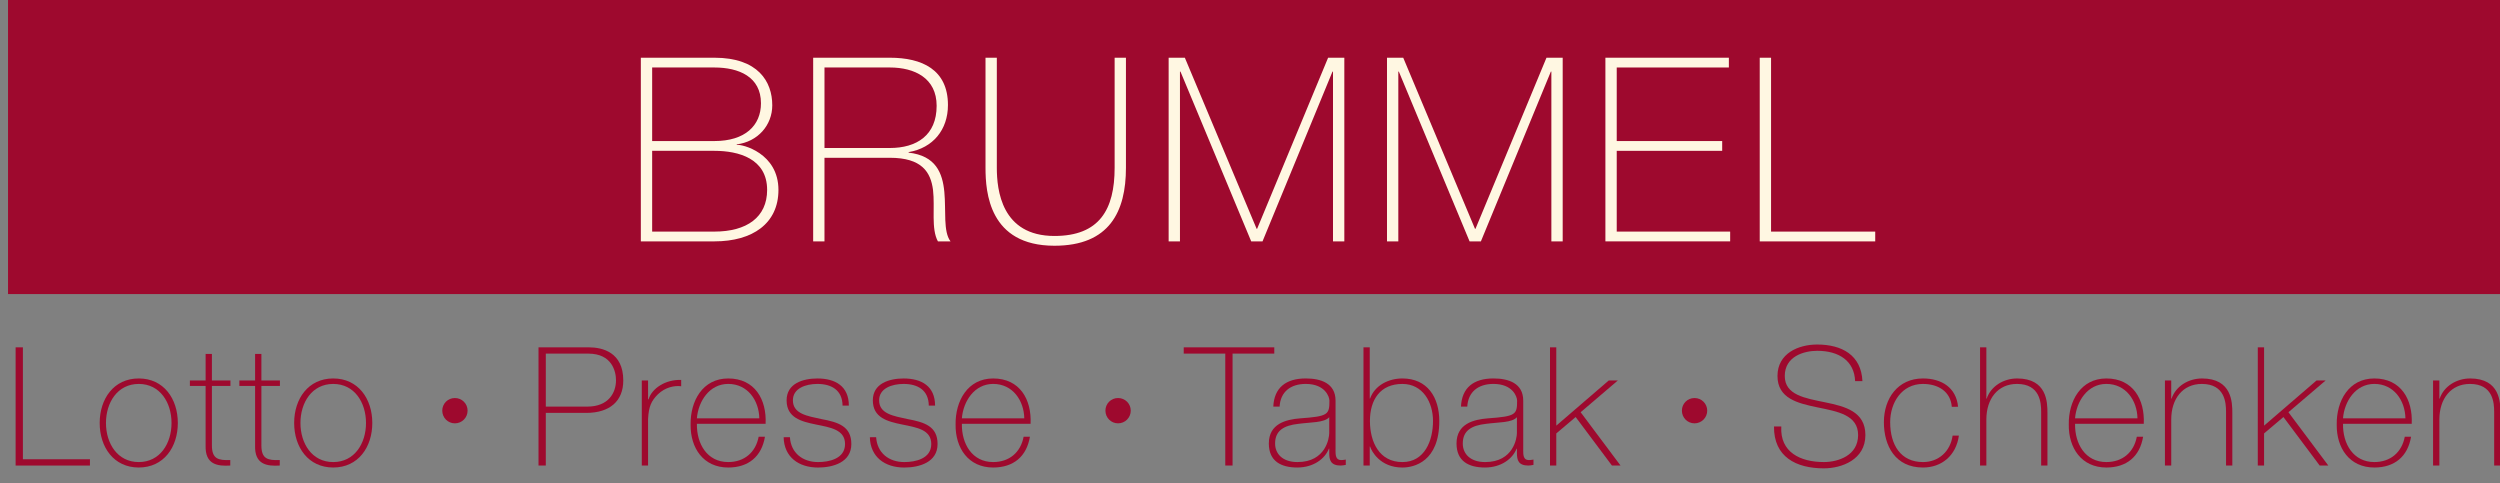 <?xml version="1.0" encoding="utf-8"?>
<!-- Generator: Adobe Illustrator 16.0.0, SVG Export Plug-In . SVG Version: 6.00 Build 0)  -->
<!DOCTYPE svg PUBLIC "-//W3C//DTD SVG 1.1//EN" "http://www.w3.org/Graphics/SVG/1.1/DTD/svg11.dtd">
<svg version="1.1" id="Ebene_1" xmlns="http://www.w3.org/2000/svg" xmlns:xlink="http://www.w3.org/1999/xlink" x="0px" y="0px"
	 width="500px" height="96.629px" viewBox="0 0 500 96.629" enable-background="new 0 0 500 96.629" xml:space="preserve">
<rect x="0" y="0" width="500" height="96.629" fill="#808080" stroke="none"/>
<rect x="1.605" fill="#9E092E" width="500" height="58.814"/>
<g>
	<g>
		<path fill="#FFF7E2" d="M128.167,11.544h14.712c8.745,0,11.575,4.784,11.575,9.517c0,3.961-2.881,7.305-7.151,7.819l0.103,0.103
			c0.978-0.154,8.283,1.596,8.283,9.002c0,6.688-5.145,10.29-12.81,10.29h-14.712V11.544z M130.431,28.21h12.449
			c6.122,0,9.312-3.086,9.312-7.562c0-5.298-4.425-7.151-9.312-7.151h-12.449V28.21z M130.431,46.319h12.449
			c6.481,0,10.545-2.88,10.545-8.334c0-6.275-5.709-7.818-10.545-7.818h-12.449V46.319z"/>
		<path fill="#FFF7E2" d="M162.634,11.544h15.33c6.431,0,11.626,2.366,11.626,9.465c0,4.938-2.985,8.591-7.871,9.415v0.102
			c5.452,0.618,6.791,4.065,7.151,7.872s-0.257,7.922,1.234,9.877h-2.521c-1.39-2.52-0.566-6.739-0.978-10.29
			c-0.463-3.549-2.211-6.43-8.642-6.43h-13.067v16.719h-2.263L162.634,11.544L162.634,11.544z M177.964,29.6
			c5.35,0,9.363-2.521,9.363-8.438c0-5.555-4.425-7.665-9.363-7.665h-13.067V29.6H177.964z"/>
		<path fill="#FFF7E2" d="M199.365,11.544v22.018c0,4.423,0.926,13.632,11.524,13.632c9.002,0,12.037-5.298,12.037-13.632V11.544
			h2.263v22.018c0,8.745-3.292,15.586-14.3,15.586c-13.067,0-13.787-10.701-13.787-15.586V11.544H199.365z"/>
		<path fill="#FFF7E2" d="M233.73,11.544h3.239l14.354,34.21h0.104l14.195-34.21h3.244v36.73h-2.266V14.321h-0.102l-13.993,33.953
			h-2.263l-14.146-33.953h-0.103v33.953h-2.263V11.544L233.73,11.544z"/>
		<path fill="#FFF7E2" d="M277.405,11.544h3.241l14.351,34.21h0.105l14.195-34.21h3.242v36.73h-2.265V14.321h-0.104l-13.991,33.953
			h-2.266l-14.146-33.953h-0.104v33.953h-2.264v-36.73H277.405z"/>
		<path fill="#FFF7E2" d="M346.032,46.319v1.955h-24.951v-36.73h24.692v1.954h-22.428V28.21h21.092v1.956h-21.092v16.152
			L346.032,46.319L346.032,46.319z"/>
		<path fill="#FFF7E2" d="M351.946,11.544h2.264v34.775h20.834v1.955h-23.098V11.544z"/>
	</g>
</g>
<g>
	<g>
		<path fill="#9E092E" d="M3.122,69.467h1.457V91.85h13.41v1.26H3.122V69.467z"/>
		<path fill="#9E092E" d="M27.751,75.691c5,0,7.814,4.074,7.814,8.908c0,4.832-2.814,8.904-7.814,8.904s-7.814-4.072-7.814-8.904
			C19.938,79.766,22.751,75.691,27.751,75.691z M27.751,92.413c4.271,0,6.555-3.742,6.555-7.813c0-4.072-2.284-7.814-6.555-7.814
			s-6.556,3.742-6.556,7.814C21.195,88.67,23.48,92.413,27.751,92.413z"/>
		<path fill="#9E092E" d="M46.089,77.182h-3.708v11.887c0,2.748,1.292,3.015,3.675,2.947v1.092
			c-2.582,0.166-5.065-0.198-4.933-4.039V77.182h-3.146V76.09h3.146v-5.299h1.258v5.299h3.708V77.182z"/>
		<path fill="#9E092E" d="M55.985,77.182h-3.708v11.887c0,2.748,1.291,3.015,3.675,2.947v1.092
			c-2.582,0.166-5.065-0.198-4.934-4.039V77.182h-3.145V76.09h3.145v-5.299h1.259v5.299h3.708V77.182z"/>
		<path fill="#9E092E" d="M66.646,75.691c5,0,7.813,4.074,7.813,8.908c0,4.832-2.814,8.904-7.813,8.904
			c-5,0-7.814-4.072-7.814-8.904C58.832,79.766,61.646,75.691,66.646,75.691z M66.646,92.413c4.271,0,6.555-3.742,6.555-7.813
			c0-4.072-2.285-7.814-6.555-7.814c-4.272,0-6.556,3.742-6.556,7.814C60.088,88.67,62.374,92.413,66.646,92.413z"/>
	</g>
	<g>
		<path fill="#9E092E" d="M90.978,79.605c1.404,0,2.54,1.121,2.54,2.525s-1.135,2.539-2.54,2.539c-1.406,0-2.526-1.135-2.526-2.539
			S89.571,79.605,90.978,79.605z"/>
	</g>
	<g>
		<path fill="#9E092E" d="M107.703,69.467h10.066c2.682,0,6.887,0.961,6.887,6.623c0,4.139-2.715,6.49-7.417,6.49h-8.079v10.527
			h-1.458V69.467H107.703z M109.161,81.32h8.31c4.272,0,5.729-2.813,5.729-5.264c0-1.756-0.794-5.332-5.529-5.332h-8.509
			L109.161,81.32L109.161,81.32z"/>
		<path fill="#9E092E" d="M129.615,79.863h0.099c0.662-2.217,3.444-4.006,6.523-3.873v1.259c-1.324-0.166-3.179,0.166-4.702,1.653
			c-1.259,1.293-1.788,2.353-1.92,4.902v9.303h-1.258v-17.02h1.258V79.863z"/>
		<path fill="#9E092E" d="M139.38,84.766c-0.066,4.006,2.054,7.646,6.259,7.646c3.211,0,5.496-1.92,6.092-5.066h1.258
			c-0.662,3.975-3.312,6.158-7.35,6.158c-4.967,0-7.583-3.906-7.517-8.607c-0.066-4.668,2.384-9.205,7.517-9.205
			c5.331,0,7.715,4.205,7.482,9.074H139.38L139.38,84.766z M151.863,83.672c-0.066-3.576-2.318-6.889-6.224-6.889
			c-3.775,0-5.993,3.51-6.259,6.889H151.863z"/>
		<path fill="#9E092E" d="M157.983,87.445c0.199,3.146,2.549,4.968,5.628,4.968c2.218,0,5.397-0.662,5.397-3.608
			c0-2.882-2.914-3.312-5.827-3.906c-2.946-0.599-5.86-1.357-5.86-4.836c0-3.375,3.277-4.369,6.159-4.369
			c3.609,0,6.291,1.557,6.291,5.43h-1.258c-0.033-3.078-2.186-4.338-5.033-4.338c-2.318,0-4.901,0.861-4.901,3.277
			c0,2.717,2.914,3.146,5.663,3.744c3.377,0.629,6.026,1.422,6.026,4.998c0,3.676-3.676,4.702-6.656,4.702
			c-3.874,0-6.788-2.086-6.886-6.06L157.983,87.445L157.983,87.445z"/>
		<path fill="#9E092E" d="M175.23,87.445c0.198,3.146,2.549,4.968,5.627,4.968c2.219,0,5.397-0.662,5.397-3.608
			c0-2.882-2.914-3.312-5.827-3.906c-2.946-0.599-5.86-1.357-5.86-4.836c0-3.375,3.277-4.369,6.159-4.369
			c3.608,0,6.29,1.557,6.29,5.43h-1.258c-0.033-3.078-2.185-4.338-5.032-4.338c-2.318,0-4.901,0.861-4.901,3.277
			c0,2.717,2.914,3.146,5.663,3.744c3.377,0.629,6.025,1.422,6.025,4.998c0,3.676-3.675,4.702-6.656,4.702
			c-3.873,0-6.787-2.086-6.886-6.06L175.23,87.445L175.23,87.445z"/>
		<path fill="#9E092E" d="M192.376,84.766c-0.067,4.006,2.053,7.646,6.257,7.646c3.212,0,5.497-1.92,6.092-5.066h1.259
			c-0.662,3.975-3.312,6.158-7.351,6.158c-4.966,0-7.582-3.906-7.516-8.607c-0.066-4.668,2.384-9.205,7.516-9.205
			c5.331,0,7.715,4.205,7.483,9.074H192.376L192.376,84.766z M204.858,83.672c-0.067-3.576-2.318-6.889-6.226-6.889
			c-3.775,0-5.993,3.51-6.257,6.889H204.858z"/>
	</g>
	<g>
		<path fill="#9E092E" d="M236.746,70.725v-1.258h18.112v1.258h-8.345v22.383h-1.456V70.725H236.746z"/>
		<path fill="#9E092E" d="M267.104,89.963c0,0.992,0,2.053,1.127,2.053c0.23,0,0.529-0.033,0.926-0.1v1.061
			c-0.361,0.064-0.693,0.131-1.022,0.131c-1.987,0-2.286-1.092-2.286-2.481V89.73h-0.063c-0.795,2.021-3.081,3.773-6.325,3.773
			c-3.211,0-5.695-1.225-5.695-4.801c0-3.973,3.443-4.801,6.259-5.031c5.629-0.396,5.86-0.762,5.86-3.543
			c0-0.762-0.86-3.344-4.733-3.344c-3.049,0-5.065,1.59-5.231,4.535h-1.261c0.166-3.74,2.483-5.629,6.492-5.629
			c2.979,0,5.957,0.93,5.957,4.438v9.834H267.104z M265.846,83.439c-0.992,1.127-3.709,0.994-6.158,1.326
			c-2.979,0.33-4.668,1.391-4.668,3.938c0,2.053,1.489,3.709,4.471,3.709c5.729,0,6.355-4.9,6.355-5.793V83.439L265.846,83.439z"/>
		<path fill="#9E092E" d="M272.695,69.467h1.256V79.7h0.066c0.961-2.65,3.709-4.009,6.459-4.009c4.995,0,7.383,3.775,7.383,8.511
			c0,8.112-5.033,9.305-7.383,9.305c-4.474,0-6.195-3.312-6.459-4.204h-0.066v3.807h-1.256V69.467z M286.602,84.202
			c0-3.774-2.053-7.416-6.123-7.416c-4.439,0-6.492,3.146-6.492,7.416c0,4.172,1.854,8.211,6.492,8.211
			C284.943,92.413,286.602,88.109,286.602,84.202z"/>
		<path fill="#9E092E" d="M304.641,89.963c0,0.992,0,2.053,1.125,2.053c0.233,0,0.531-0.033,0.93-0.1v1.061
			c-0.362,0.064-0.694,0.131-1.025,0.131c-1.986,0-2.285-1.092-2.285-2.481V89.73h-0.064c-0.795,2.021-3.078,3.773-6.324,3.773
			c-3.209,0-5.694-1.225-5.694-4.801c0-3.973,3.444-4.801,6.257-5.031c5.631-0.396,5.861-0.762,5.861-3.543
			c0-0.762-0.859-3.344-4.734-3.344c-3.047,0-5.066,1.59-5.231,4.535h-1.259c0.166-3.74,2.482-5.629,6.49-5.629
			c2.979,0,5.959,0.93,5.959,4.438v9.834H304.641z M303.383,83.439c-0.99,1.127-3.707,0.994-6.156,1.326
			c-2.98,0.33-4.67,1.391-4.67,3.938c0,2.053,1.489,3.709,4.469,3.709c5.729,0,6.357-4.9,6.357-5.793V83.439L303.383,83.439z"/>
		<path fill="#9E092E" d="M310.001,69.467h1.257v15.662l10.497-9.039h1.819l-7.446,6.355l7.978,10.662h-1.719l-7.255-9.699
			l-3.874,3.275v6.424h-1.257V69.467L310.001,69.467z"/>
	</g>
	<g>
		<path fill="#9E092E" d="M338.906,79.605c1.402,0,2.537,1.121,2.537,2.525s-1.136,2.539-2.537,2.539
			c-1.405,0-2.527-1.135-2.527-2.539S337.501,79.605,338.906,79.605z"/>
	</g>
	<g>
		<path fill="#9E092E" d="M223.611,79.605c1.407,0,2.54,1.121,2.54,2.525s-1.133,2.539-2.54,2.539c-1.403,0-2.526-1.135-2.526-2.539
			S222.208,79.605,223.611,79.605z"/>
	</g>
	<g>
		<path fill="#9E092E" d="M371.025,76.223c-0.166-4.039-3.213-6.061-7.584-6.061c-2.68,0-6.487,1.125-6.487,5.031
			c0,3.809,4.036,4.438,8.048,5.266c4.035,0.828,8.077,1.854,8.077,6.557c0,4.898-4.702,6.654-8.312,6.654
			c-5.529,0-10.033-2.283-9.968-8.377h1.459c-0.299,5.164,3.84,7.119,8.509,7.119c2.848,0,6.854-1.293,6.854-5.396
			c0-4.006-4.038-4.703-8.078-5.529c-4.006-0.827-8.047-1.789-8.047-6.291c0-4.536,4.204-6.291,7.944-6.291
			c4.936,0,8.812,2.119,9.043,7.316L371.025,76.223L371.025,76.223z"/>
		<path fill="#9E092E" d="M390.357,81.354c-0.23-3.014-2.683-4.567-5.764-4.567c-4.271,0-6.557,3.774-6.557,7.647
			c0,4.603,2.152,7.979,6.557,7.979c3.182,0,5.5-2.185,5.93-5.298h1.258c-0.563,4.072-3.512,6.39-7.188,6.39
			c-5.527,0-7.814-4.336-7.814-9.071c0-4.734,2.783-8.742,7.814-8.742c3.676,0,6.655,1.789,7.021,5.662H390.357L390.357,81.354z"/>
		<path fill="#9E092E" d="M397.271,69.467v10.266h0.065c0.858-2.551,3.44-4.041,6.093-4.041c5.991,0,6.059,4.802,6.059,6.888v10.528
			h-1.258v-10.76c0-1.754-0.199-5.563-4.836-5.563c-3.809,0-6.123,2.948-6.123,7.12v9.205h-1.261V69.467H397.271z"/>
		<path fill="#9E092E" d="M415.013,84.766c-0.067,4.006,2.054,7.646,6.258,7.646c3.21,0,5.496-1.92,6.093-5.066h1.258
			c-0.659,3.975-3.313,6.158-7.351,6.158c-4.969,0-7.583-3.906-7.516-8.607c-0.067-4.668,2.382-9.205,7.516-9.205
			c5.332,0,7.714,4.205,7.482,9.074H415.013L415.013,84.766z M427.495,83.672c-0.065-3.576-2.318-6.889-6.227-6.889
			c-3.772,0-5.991,3.51-6.258,6.889H427.495z"/>
		<path fill="#9E092E" d="M432.987,76.088h1.26v3.645h0.063c0.859-2.551,3.442-4.041,6.096-4.041c5.987,0,6.059,4.802,6.059,6.888
			v10.528h-1.258v-10.76c0-1.754-0.201-5.563-4.838-5.563c-3.81,0-6.122,2.948-6.122,7.12v9.205h-1.26V76.088L432.987,76.088z"/>
		<path fill="#9E092E" d="M451.559,69.467h1.258v15.662l10.496-9.039h1.821l-7.45,6.355l7.979,10.662h-1.725l-7.252-9.699
			l-3.872,3.275v6.424h-1.258L451.559,69.467L451.559,69.467z"/>
		<path fill="#9E092E" d="M468.604,84.766c-0.066,4.006,2.055,7.646,6.262,7.646c3.208,0,5.493-1.92,6.09-5.066h1.257
			c-0.659,3.975-3.313,6.158-7.347,6.158c-4.972,0-7.586-3.906-7.52-8.607c-0.066-4.668,2.382-9.205,7.52-9.205
			c5.329,0,7.713,4.205,7.479,9.074H468.604L468.604,84.766z M481.086,83.672c-0.064-3.576-2.317-6.889-6.222-6.889
			c-3.776,0-5.996,3.51-6.262,6.889H481.086z"/>
		<path fill="#9E092E" d="M486.61,76.088h1.262v3.645h0.063c0.859-2.551,3.443-4.041,6.097-4.041c5.988,0,6.058,4.802,6.058,6.888
			v10.528h-1.258v-10.76c0-1.754-0.201-5.563-4.837-5.563c-3.809,0-6.121,2.948-6.121,7.12v9.205h-1.262L486.61,76.088
			L486.61,76.088z"/>
	</g>
</g>
</svg>
